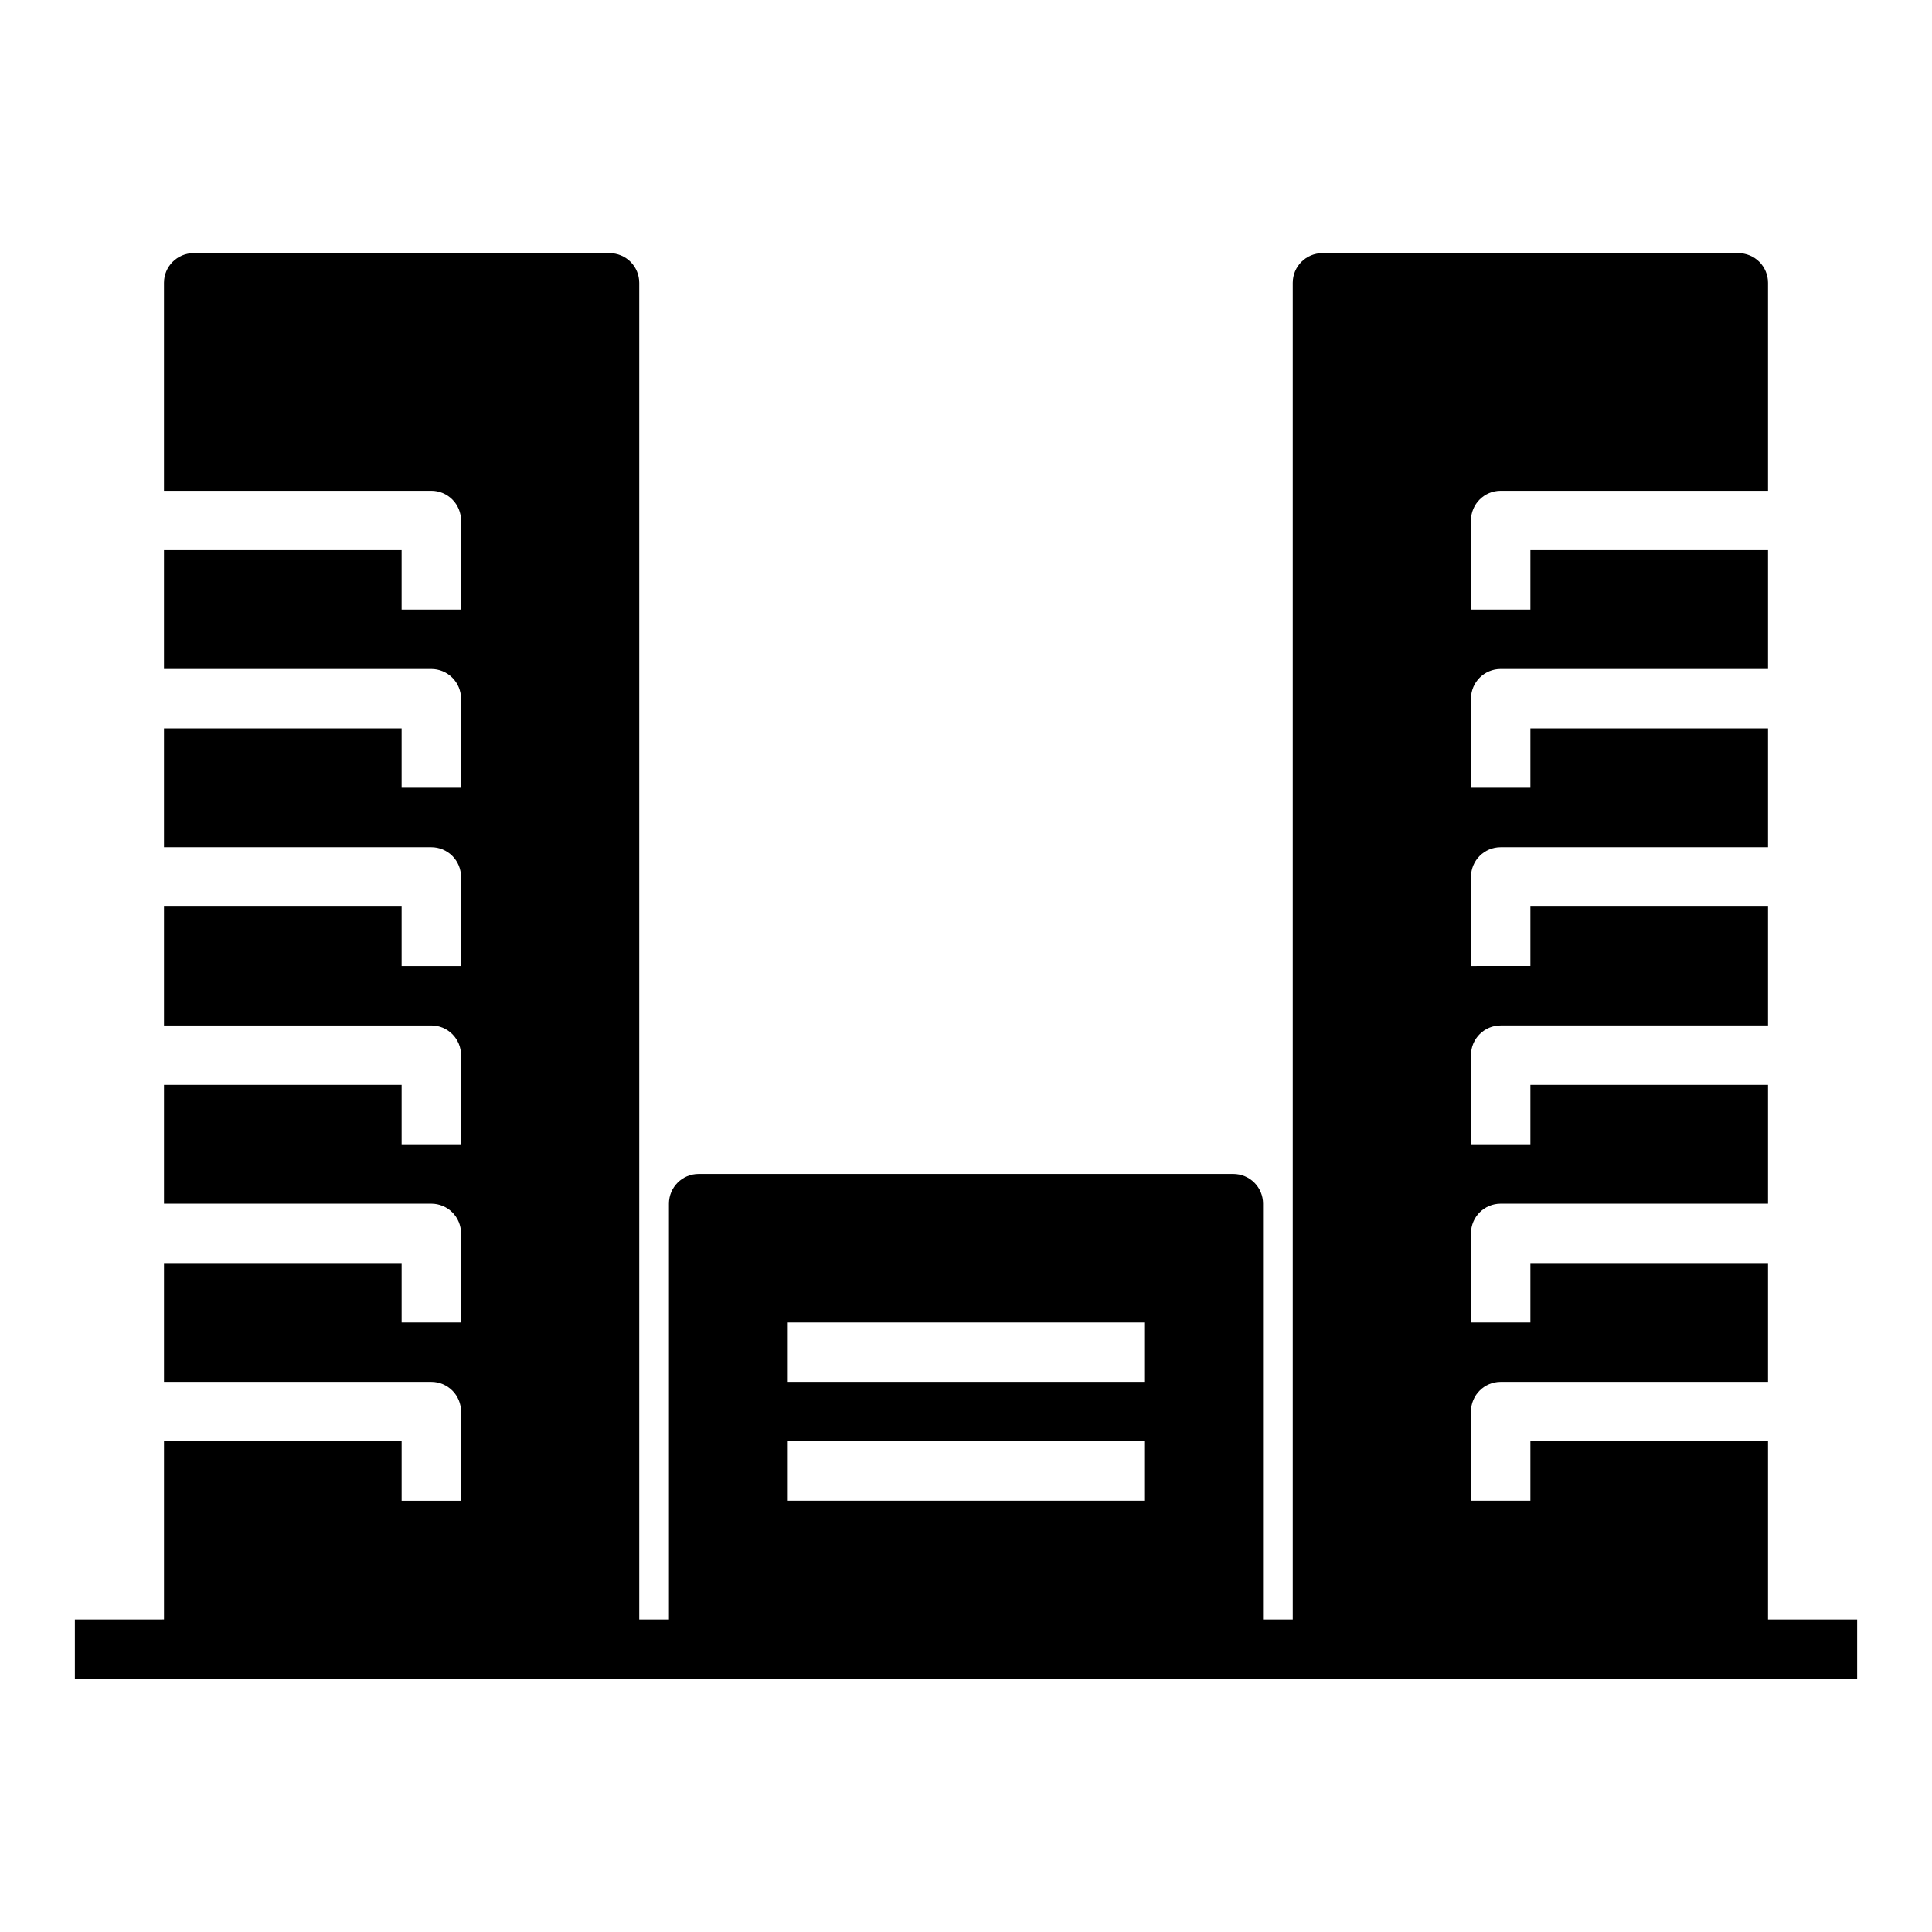 <?xml version="1.0" encoding="UTF-8"?>
<!-- Uploaded to: ICON Repo, www.svgrepo.com, Generator: ICON Repo Mixer Tools -->
<svg fill="#000000" width="800px" height="800px" version="1.1" viewBox="144 144 512 512" xmlns="http://www.w3.org/2000/svg">
 <path d="m329.15 588.93h307.01v-15.742h-23.617v-47.234h-62.977v15.742l-15.742 0.004v-23.617c0-4.348 3.523-7.871 7.871-7.871h70.848v-31.488h-62.977v15.742h-15.742v-23.613c0-4.348 3.523-7.871 7.871-7.871h70.848v-31.488h-62.977v15.742h-15.742v-23.617c0-4.348 3.523-7.871 7.871-7.871h70.848v-31.488h-62.977v15.742l-15.742 0.004v-23.617c0-4.348 3.523-7.871 7.871-7.871h70.848v-31.488h-62.977v15.742h-15.742v-23.617c0-4.348 3.523-7.871 7.871-7.871h70.848v-31.488h-62.977v15.742l-15.742 0.004v-23.617c0-4.348 3.523-7.871 7.871-7.871h70.848v-55.105c0-2.086-0.828-4.09-2.305-5.566-1.477-1.477-3.481-2.305-5.566-2.305h-110.21c-4.348 0-7.871 3.523-7.871 7.871v354.24h-7.871v-110.21c0-2.09-0.828-4.094-2.305-5.566-1.477-1.477-3.481-2.309-5.566-2.309h-141.7c-4.348 0-7.871 3.527-7.871 7.875v110.21h-7.871v-354.24c0-2.086-0.828-4.09-2.305-5.566-1.477-1.477-3.481-2.305-5.566-2.305h-110.21c-4.348 0-7.871 3.523-7.871 7.871v55.105h70.848c2.09 0 4.09 0.828 5.566 2.305 1.477 1.477 2.309 3.481 2.309 5.566v23.617h-15.746v-15.746h-62.977v31.488h70.848c2.09 0 4.09 0.832 5.566 2.305 1.477 1.477 2.309 3.481 2.309 5.566v23.617h-15.746v-15.742h-62.977v31.488h70.848c2.09 0 4.09 0.828 5.566 2.305 1.477 1.477 2.309 3.477 2.309 5.566v23.617h-15.746v-15.746h-62.977v31.488h70.848c2.09 0 4.09 0.828 5.566 2.305 1.477 1.477 2.309 3.481 2.309 5.566v23.617h-15.746v-15.742h-62.977v31.488h70.848c2.09 0 4.09 0.828 5.566 2.305 1.477 1.477 2.309 3.477 2.309 5.566v23.617l-15.746-0.004v-15.742h-62.977v31.488h70.848c2.09 0 4.09 0.828 5.566 2.305 1.477 1.477 2.309 3.481 2.309 5.566v23.617h-15.746v-15.746h-62.977v47.23l-23.617 0.004v15.742zm23.617-94.465h94.465v15.742l-94.465 0.004zm0 31.488h94.465v15.742l-94.465 0.004z"/>
</svg>